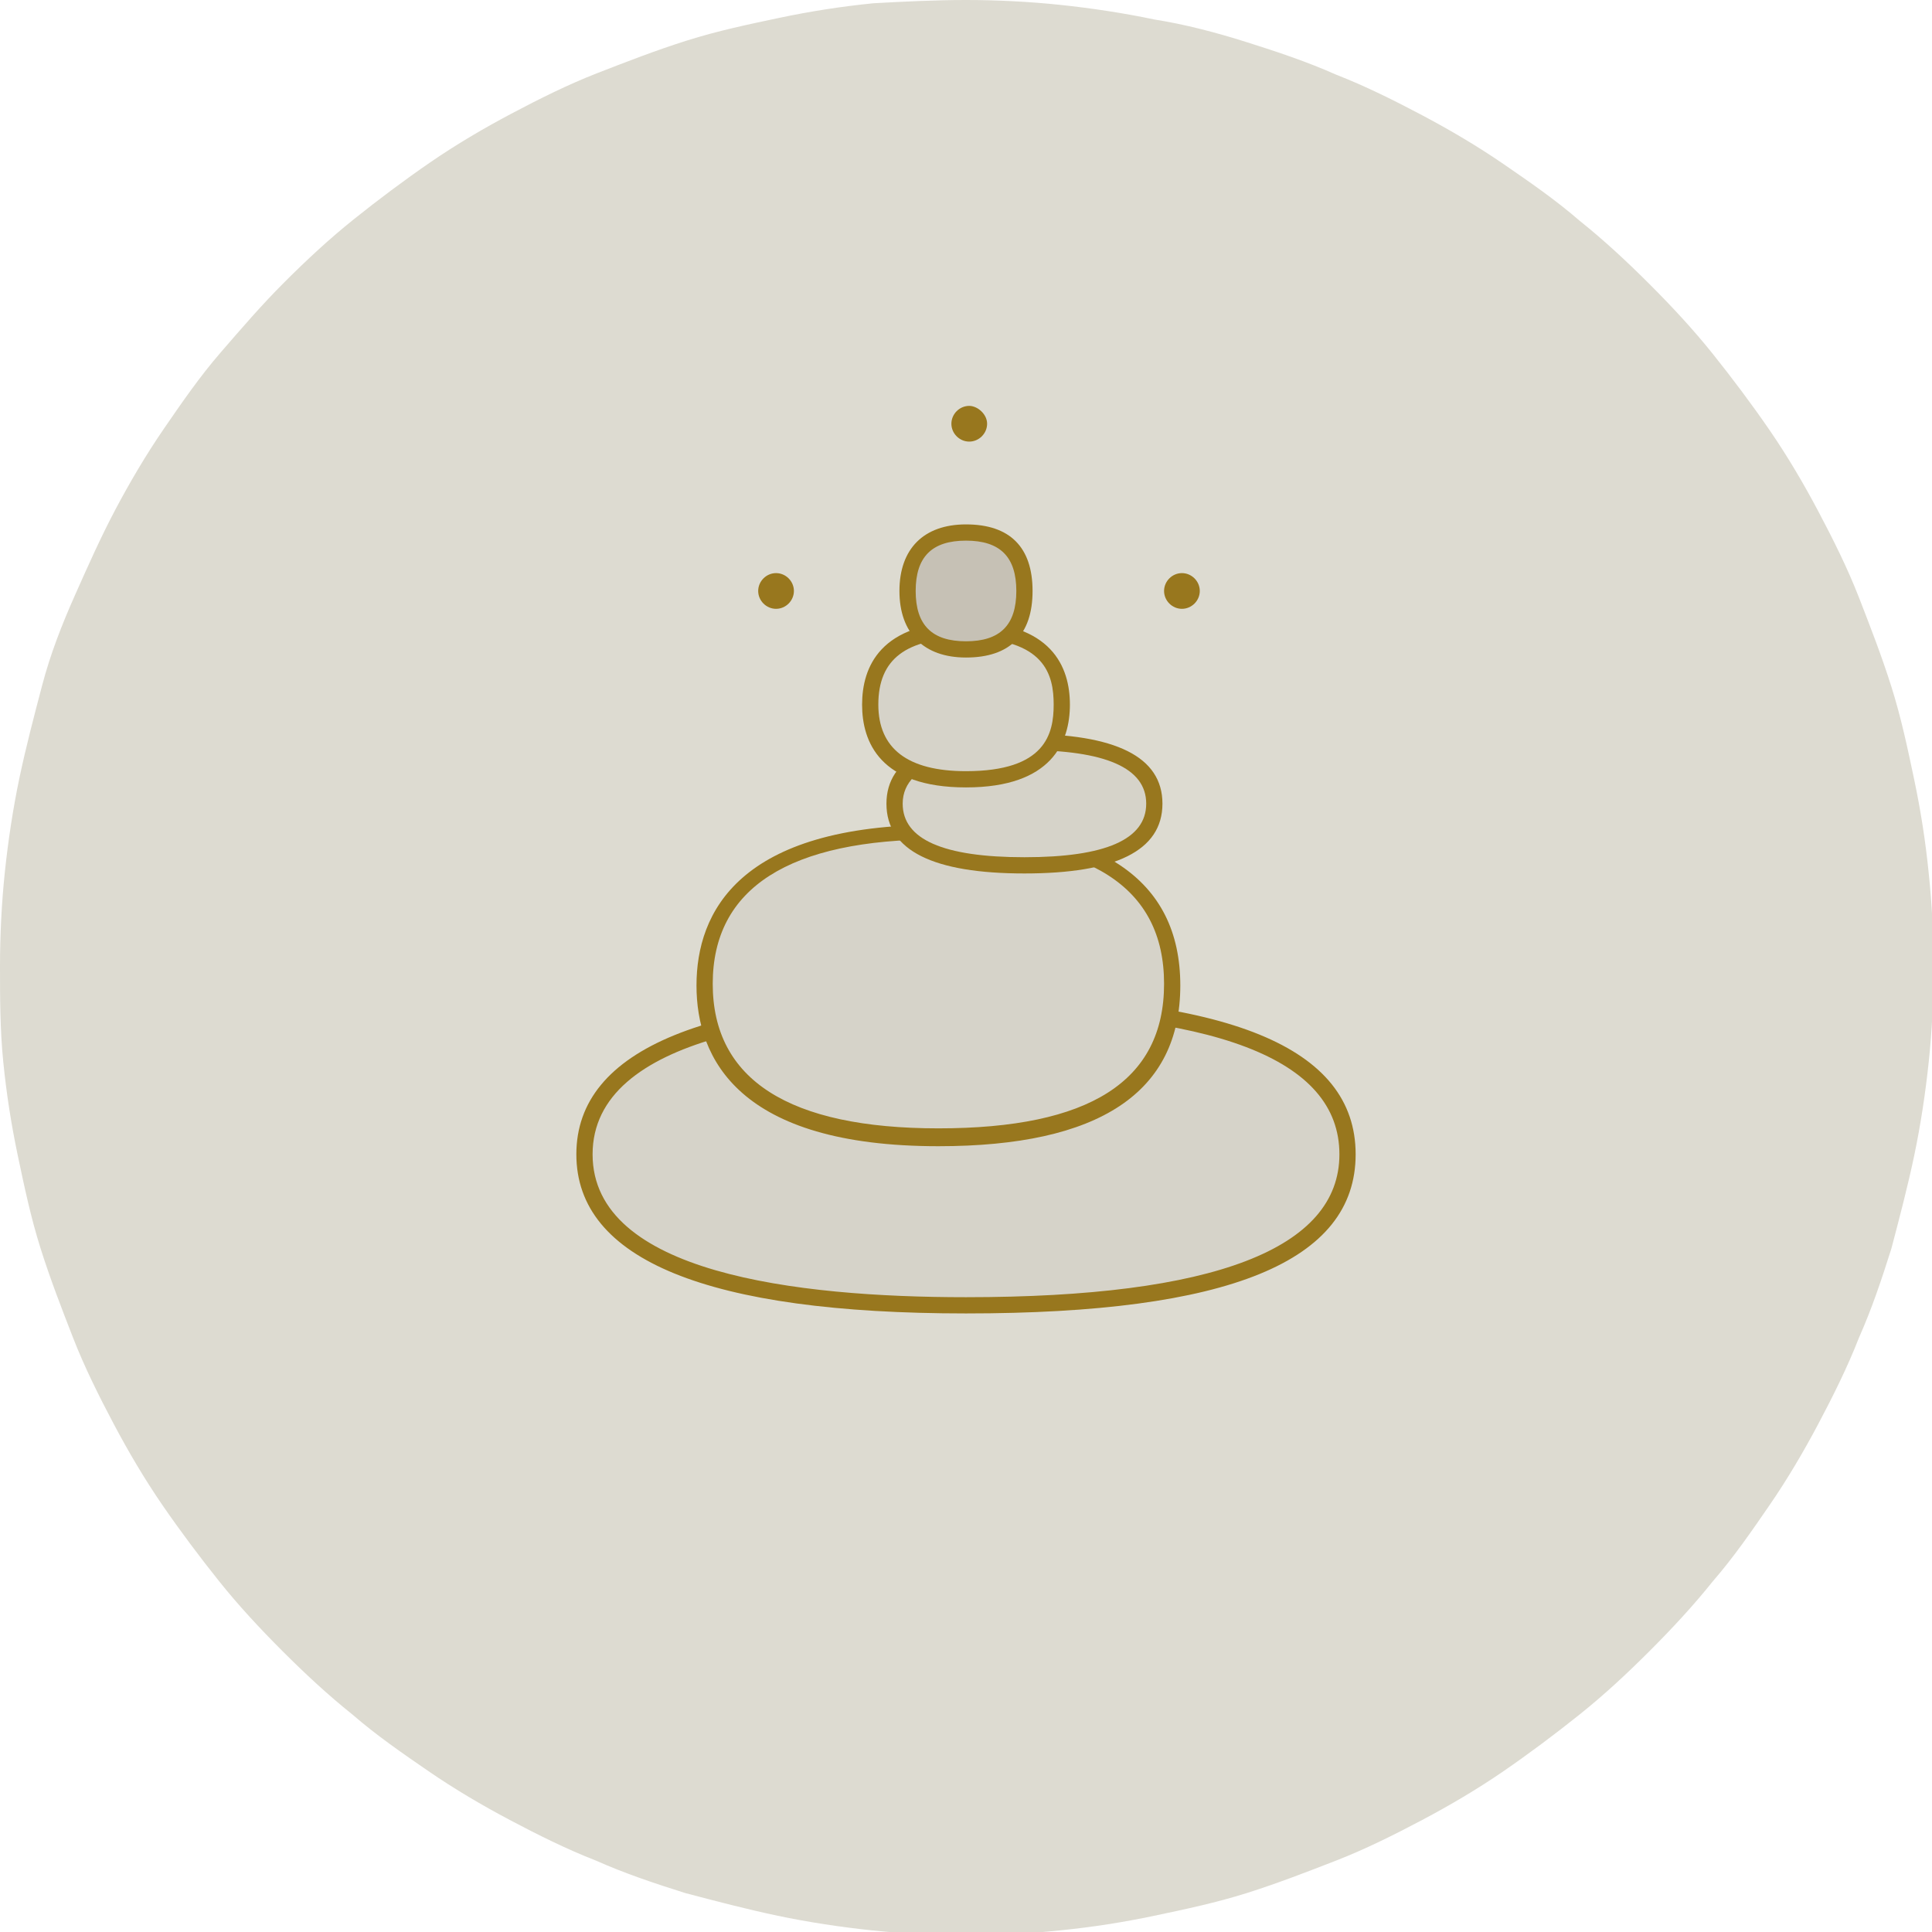 <?xml version="1.0" encoding="utf-8"?>
<!-- Generator: $$$/GeneralStr/196=Adobe Illustrator 27.6.0, SVG Export Plug-In . SVG Version: 6.00 Build 0)  -->
<svg version="1.1" id="Ebene_1" xmlns="http://www.w3.org/2000/svg" xmlns:xlink="http://www.w3.org/1999/xlink" x="0px" y="0px"
	 viewBox="0 0 119 119" style="enable-background:new 0 0 119 119;" xml:space="preserve">
<style type="text/css">
	.st0{fill:#DDDBD1;}
	.st1{enable-background:new    ;}
	.st2{clip-path:url(#SVGID_00000112630456744793434880000005733322296631643579_);fill:#D6D3C9;}
	.st3{clip-path:url(#SVGID_00000112630456744793434880000005733322296631643579_);fill:#98771E;}
	.st4{clip-path:url(#SVGID_00000112630456744793434880000005733322296631643579_);fill:#C6C1B5;}
</style>
<path class="st0" d="M59.5,0c1.9,0,3.9,0.1,5.8,0.3c1.9,0.2,3.9,0.5,5.8,0.9C73,1.5,74.9,2,76.8,2.6c1.9,0.6,3.7,1.2,5.5,2
	c1.8,0.7,3.6,1.6,5.3,2.5c1.7,0.9,3.4,1.9,5,3c1.6,1.1,3.2,2.2,4.7,3.5c1.5,1.2,2.9,2.5,4.3,3.9s2.7,2.8,3.9,4.3
	c1.2,1.5,2.4,3.1,3.5,4.7c1.1,1.6,2.1,3.3,3,5s1.8,3.5,2.5,5.3c0.7,1.8,1.4,3.6,2,5.5s1,3.8,1.4,5.7c0.4,1.9,0.7,3.8,0.9,5.8
	c0.2,1.9,0.3,3.9,0.3,5.8c0,1.9-0.1,3.9-0.3,5.8c-0.2,1.9-0.5,3.9-0.9,5.8c-0.4,1.9-0.9,3.8-1.4,5.7c-0.6,1.9-1.2,3.7-2,5.5
	c-0.7,1.8-1.6,3.6-2.5,5.3c-0.9,1.7-1.9,3.4-3,5c-1.1,1.6-2.2,3.2-3.5,4.7c-1.2,1.5-2.5,2.9-3.9,4.3s-2.8,2.7-4.3,3.9
	c-1.5,1.2-3.1,2.4-4.7,3.5c-1.6,1.1-3.3,2.1-5,3c-1.7,0.9-3.5,1.8-5.3,2.5c-1.8,0.7-3.6,1.4-5.5,2c-1.9,0.6-3.8,1-5.7,1.4
	c-1.9,0.4-3.8,0.7-5.8,0.9c-1.9,0.2-3.9,0.3-5.8,0.3c-1.9,0-3.9-0.1-5.8-0.3c-1.9-0.2-3.9-0.5-5.8-0.9c-1.9-0.4-3.8-0.9-5.7-1.4
	c-1.9-0.6-3.7-1.2-5.5-2c-1.8-0.7-3.6-1.6-5.3-2.5c-1.7-0.9-3.4-1.9-5-3c-1.6-1.1-3.2-2.2-4.7-3.5c-1.5-1.2-2.9-2.5-4.3-3.9
	c-1.4-1.4-2.7-2.8-3.9-4.3c-1.2-1.5-2.4-3.1-3.5-4.7c-1.1-1.6-2.1-3.3-3-5c-0.9-1.7-1.8-3.5-2.5-5.3c-0.7-1.8-1.4-3.6-2-5.5
	c-0.6-1.9-1-3.8-1.4-5.7c-0.4-1.9-0.7-3.8-0.9-5.8S0,61.4,0,59.5c0-1.9,0.1-3.9,0.3-5.8c0.2-1.9,0.5-3.9,0.9-5.8s0.9-3.8,1.4-5.7
	s1.2-3.7,2-5.5s1.6-3.6,2.5-5.3c0.9-1.7,1.9-3.4,3-5c1.1-1.6,2.2-3.2,3.5-4.7s2.5-2.9,3.9-4.3c1.4-1.4,2.8-2.7,4.3-3.9
	c1.5-1.2,3.1-2.4,4.7-3.5s3.3-2.1,5-3c1.7-0.9,3.5-1.8,5.3-2.5s3.6-1.4,5.5-2c1.9-0.6,3.8-1,5.7-1.4c1.9-0.4,3.8-0.7,5.8-0.9
	C55.6,0.1,57.6,0,59.5,0z"/>
<g>
	<g class="st1">
		<g>
			<defs>
				<rect id="SVGID_1_" x="35.2" y="25" width="48.5" height="56"/>
			</defs>
			<clipPath id="SVGID_00000067923852468378260520000012781393376745632416_">
				<use xlink:href="#SVGID_1_"  style="overflow:visible;"/>
			</clipPath>
			<path style="clip-path:url(#SVGID_00000067923852468378260520000012781393376745632416_);fill:#D6D3C9;" d="M83,71.1
				c0,5.1-5.3,9.3-23.5,9.3c-17.9,0-23.5-4.2-23.5-9.3s5.6-9.3,23.5-9.3C77.7,61.8,83,65.9,83,71.1"/>
			<path style="clip-path:url(#SVGID_00000067923852468378260520000012781393376745632416_);fill:#98771E;" d="M59.5,62.3
				c-10.5,0-23,1.5-23,8.8c0,7.3,12.5,8.8,23,8.8c15.3,0,23-3,23-8.8C82.5,65.2,74.8,62.3,59.5,62.3 M59.5,80.9
				c-15.9,0-24-3.3-24-9.8c0-6.5,8.1-9.8,24-9.8c16.2,0,24,3.2,24,9.8C83.5,77.7,75.7,80.9,59.5,80.9"/>
			<path style="clip-path:url(#SVGID_00000067923852468378260520000012781393376745632416_);fill:#D6D3C9;" d="M72.2,60.7
				c0,5.2-3.3,9.4-14.4,9.4c-10.9,0-14.4-4.2-14.4-9.4s3.4-9.4,14.4-9.4C68.9,51.2,72.2,55.4,72.2,60.7"/>
			<path style="clip-path:url(#SVGID_00000067923852468378260520000012781393376745632416_);fill:#98771E;" d="M57.8,51.7
				c-9.2,0-13.9,3-13.9,8.9c0,5.9,4.7,8.9,13.9,8.9c9.3,0,13.9-2.9,13.9-8.9C71.7,54.6,67.1,51.7,57.8,51.7 M57.8,70.6
				c-12.3,0-14.9-5.4-14.9-9.9c0-4.5,2.6-9.9,14.9-9.9c9.9,0,14.9,3.3,14.9,9.9C72.7,67.3,67.7,70.6,57.8,70.6"/>
			<path style="clip-path:url(#SVGID_00000067923852468378260520000012781393376745632416_);fill:#D6D3C9;" d="M71.1,49.5
				c0,2.1-1.8,3.8-8,3.8c-6.1,0-8-1.7-8-3.8s1.9-3.8,8-3.8C69.3,45.7,71.1,47.4,71.1,49.5"/>
			<path style="clip-path:url(#SVGID_00000067923852468378260520000012781393376745632416_);fill:#98771E;" d="M63.1,46.2
				c-3.4,0-7.5,0.6-7.5,3.3c0,2.2,2.5,3.3,7.5,3.3c5,0,7.5-1.1,7.5-3.3S68.1,46.2,63.1,46.2 M63.1,53.8c-5.6,0-8.5-1.4-8.5-4.3
				c0-2.8,2.8-4.3,8.5-4.3c5.6,0,8.5,1.4,8.5,4.3C71.6,52.4,68.7,53.8,63.1,53.8"/>
			<path style="clip-path:url(#SVGID_00000067923852468378260520000012781393376745632416_);fill:#D6D3C9;" d="M65.4,43.4
				c0,2.5-1.3,4.6-5.9,4.6c-4.5,0-5.9-2-5.9-4.6s1.4-4.6,5.9-4.6C64.1,38.8,65.4,40.9,65.4,43.4"/>
			<path style="clip-path:url(#SVGID_00000067923852468378260520000012781393376745632416_);fill:#98771E;" d="M59.5,39.3
				c-3.7,0-5.4,1.3-5.4,4.1c0,2.7,1.8,4.1,5.4,4.1c4.9,0,5.4-2.3,5.4-4.1C64.9,41.6,64.4,39.3,59.5,39.3 M59.5,48.5
				c-5.3,0-6.4-2.8-6.4-5.1c0-2.3,1.1-5.1,6.4-5.1s6.4,2.8,6.4,5.1C65.9,45.7,64.8,48.5,59.5,48.5"/>
			<path style="clip-path:url(#SVGID_00000067923852468378260520000012781393376745632416_);fill:#C6C1B5;" d="M63.1,36.4
				c0,2-0.8,3.6-3.6,3.6c-2.7,0-3.6-1.6-3.6-3.6c0-2,0.9-3.6,3.6-3.6C62.3,32.8,63.1,34.4,63.1,36.4"/>
			<path style="clip-path:url(#SVGID_00000067923852468378260520000012781393376745632416_);fill:#98771E;" d="M59.5,33.3
				c-2.1,0-3.1,1-3.1,3.1c0,2.1,1,3.1,3.1,3.1s3.1-1,3.1-3.1C62.6,34.3,61.6,33.3,59.5,33.3 M59.5,40.5c-2.6,0-4.1-1.5-4.1-4.1
				c0-2.6,1.5-4.1,4.1-4.1c2.7,0,4.1,1.4,4.1,4.1C63.6,39.1,62.2,40.5,59.5,40.5"/>
			<path style="clip-path:url(#SVGID_00000067923852468378260520000012781393376745632416_);fill:#98771E;" d="M58.6,26.1
				c0,0.6,0.5,1.1,1.1,1.1c0.6,0,1.1-0.5,1.1-1.1S60.2,25,59.7,25C59.1,25,58.6,25.5,58.6,26.1"/>
			<path style="clip-path:url(#SVGID_00000067923852468378260520000012781393376745632416_);fill:#98771E;" d="M46.7,36.4
				c0,0.6,0.5,1.1,1.1,1.1c0.6,0,1.1-0.5,1.1-1.1c0-0.6-0.5-1.1-1.1-1.1C47.2,35.3,46.7,35.8,46.7,36.4"/>
			<path style="clip-path:url(#SVGID_00000067923852468378260520000012781393376745632416_);fill:#98771E;" d="M71.7,36.4
				c0,0.6,0.5,1.1,1.1,1.1s1.1-0.5,1.1-1.1c0-0.6-0.5-1.1-1.1-1.1S71.7,35.8,71.7,36.4"/>
		</g>
	</g>
</g>
</svg>
